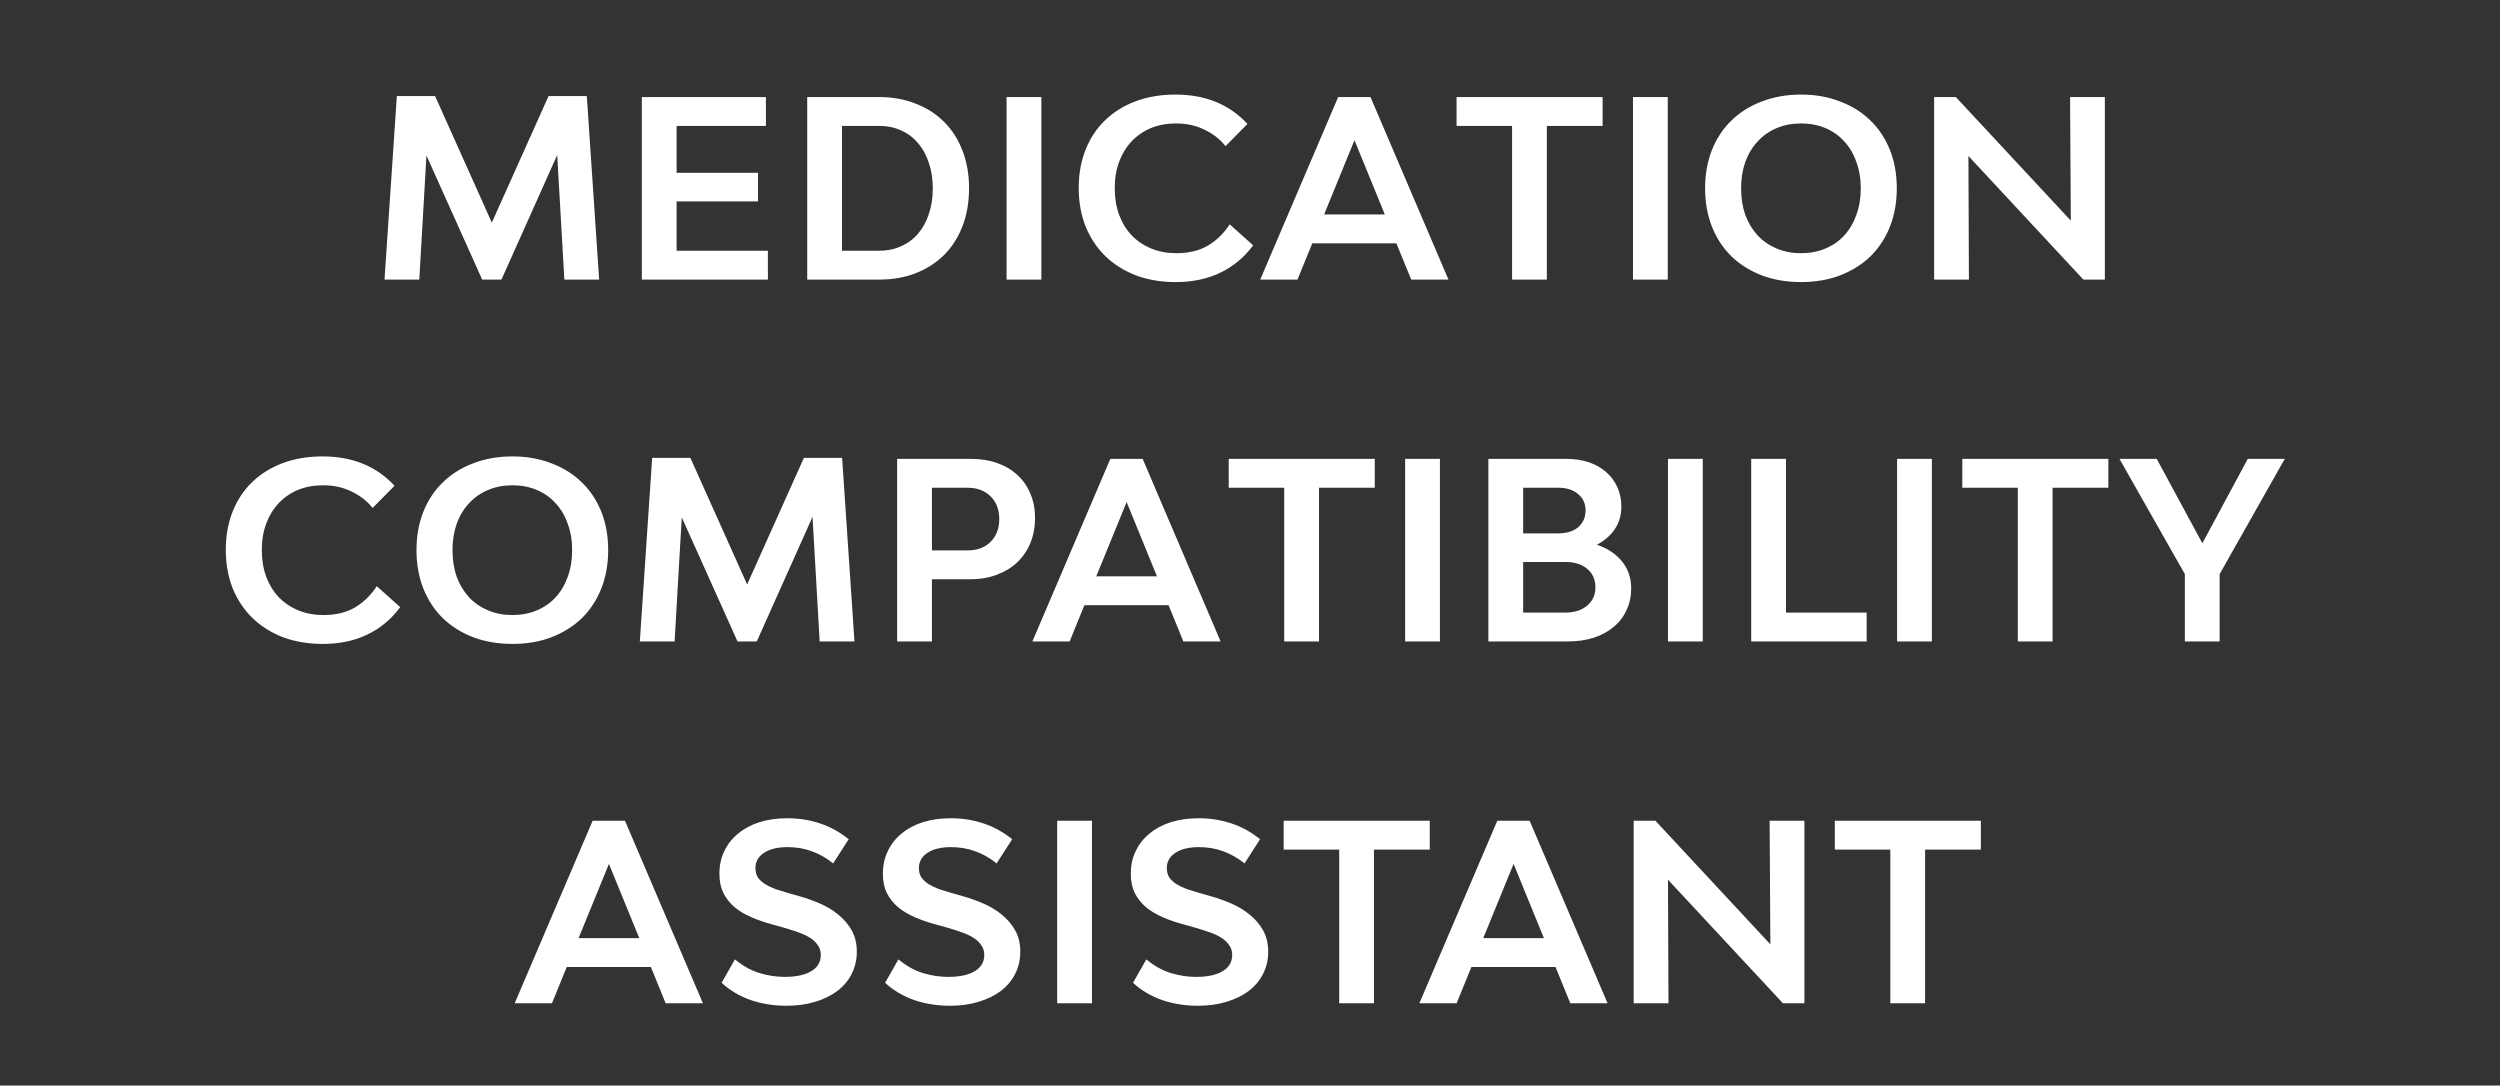 <?xml version="1.0" encoding="UTF-8"?> <svg xmlns="http://www.w3.org/2000/svg" width="152" height="66" viewBox="0 0 152 66" fill="none"><rect x="0" y="0" width="152" height="66" fill="#333333" stroke="none"/><path d="M34.313 17L33.878 9.425L30.488 17H29.318L25.928 9.455L25.493 17H23.378L24.128 5.84H26.453L29.903 13.535L33.353 5.84H35.678L36.428 17H34.313ZM46.688 15.245V17H39.023V5.9H46.568V7.655H41.138V10.505H46.088V12.245H41.138V15.245H46.688ZM53.444 5.9C54.264 5.9 55.009 6.035 55.679 6.305C56.359 6.565 56.939 6.94 57.419 7.43C57.899 7.91 58.269 8.495 58.529 9.185C58.789 9.865 58.919 10.62 58.919 11.45C58.919 12.28 58.789 13.04 58.529 13.73C58.269 14.41 57.899 14.995 57.419 15.485C56.939 15.965 56.359 16.34 55.679 16.61C55.009 16.87 54.264 17 53.444 17H49.079V5.9H53.444ZM53.444 15.245C53.934 15.245 54.379 15.155 54.779 14.975C55.189 14.795 55.534 14.54 55.814 14.21C56.104 13.87 56.324 13.47 56.474 13.01C56.634 12.54 56.714 12.02 56.714 11.45C56.714 10.88 56.634 10.365 56.474 9.905C56.324 9.435 56.104 9.035 55.814 8.705C55.534 8.365 55.189 8.105 54.779 7.925C54.379 7.745 53.934 7.655 53.444 7.655H51.194V15.245H53.444ZM61.2 5.9H63.315V17H61.2V5.9ZM71.481 17.15C70.601 17.15 69.796 17.015 69.066 16.745C68.346 16.465 67.726 16.075 67.206 15.575C66.696 15.075 66.296 14.475 66.006 13.775C65.726 13.065 65.586 12.28 65.586 11.42C65.586 10.57 65.726 9.795 66.006 9.095C66.286 8.395 66.681 7.8 67.191 7.31C67.711 6.81 68.331 6.425 69.051 6.155C69.781 5.885 70.586 5.75 71.466 5.75C73.286 5.75 74.746 6.345 75.846 7.535L74.511 8.885C74.191 8.475 73.771 8.145 73.251 7.895C72.741 7.635 72.156 7.505 71.496 7.505C70.936 7.505 70.426 7.6 69.966 7.79C69.516 7.98 69.126 8.25 68.796 8.6C68.476 8.94 68.226 9.35 68.046 9.83C67.866 10.31 67.776 10.845 67.776 11.435C67.776 12.035 67.866 12.58 68.046 13.07C68.226 13.55 68.481 13.965 68.811 14.315C69.141 14.655 69.536 14.92 69.996 15.11C70.456 15.3 70.966 15.395 71.526 15.395C72.276 15.395 72.916 15.24 73.446 14.93C73.976 14.61 74.416 14.18 74.766 13.64L76.191 14.915C75.651 15.645 74.986 16.2 74.196 16.58C73.406 16.96 72.501 17.15 71.481 17.15ZM84.901 14.795H79.787L78.886 17H76.621L81.362 5.9H83.326L88.067 17H85.802L84.901 14.795ZM84.197 13.04L82.352 8.525L80.507 13.04H84.197ZM97.439 7.655H94.049V17H91.934V7.655H88.559V5.9H97.439V7.655ZM99.285 5.9H101.4V17H99.285V5.9ZM109.505 17.15C108.635 17.15 107.84 17.015 107.12 16.745C106.4 16.465 105.785 16.08 105.275 15.59C104.765 15.09 104.37 14.49 104.09 13.79C103.81 13.08 103.67 12.3 103.67 11.45C103.67 10.59 103.81 9.81 104.09 9.11C104.37 8.41 104.765 7.815 105.275 7.325C105.785 6.825 106.4 6.44 107.12 6.17C107.84 5.89 108.635 5.75 109.505 5.75C110.375 5.75 111.165 5.89 111.875 6.17C112.595 6.44 113.21 6.825 113.72 7.325C114.23 7.815 114.625 8.41 114.905 9.11C115.185 9.81 115.325 10.59 115.325 11.45C115.325 12.3 115.185 13.08 114.905 13.79C114.625 14.49 114.23 15.09 113.72 15.59C113.21 16.08 112.595 16.465 111.875 16.745C111.165 17.015 110.375 17.15 109.505 17.15ZM109.505 15.395C110.045 15.395 110.54 15.3 110.99 15.11C111.44 14.92 111.82 14.655 112.13 14.315C112.45 13.965 112.695 13.55 112.865 13.07C113.045 12.58 113.135 12.04 113.135 11.45C113.135 10.86 113.045 10.325 112.865 9.845C112.695 9.355 112.45 8.94 112.13 8.6C111.82 8.25 111.44 7.98 110.99 7.79C110.54 7.6 110.045 7.505 109.505 7.505C108.965 7.505 108.47 7.6 108.02 7.79C107.57 7.98 107.185 8.25 106.865 8.6C106.545 8.94 106.295 9.355 106.115 9.845C105.945 10.325 105.86 10.86 105.86 11.45C105.86 12.04 105.945 12.58 106.115 13.07C106.295 13.55 106.545 13.965 106.865 14.315C107.185 14.655 107.57 14.92 108.02 15.11C108.47 15.3 108.965 15.395 109.505 15.395ZM117.595 5.9H118.915L125.905 13.415L125.86 5.9H127.975V17H126.67L119.68 9.485L119.71 17H117.595V5.9ZM19.623 39.15C18.743 39.15 17.938 39.015 17.208 38.745C16.488 38.465 15.868 38.075 15.348 37.575C14.838 37.075 14.438 36.475 14.148 35.775C13.868 35.065 13.728 34.28 13.728 33.42C13.728 32.57 13.868 31.795 14.148 31.095C14.428 30.395 14.823 29.8 15.333 29.31C15.853 28.81 16.473 28.425 17.193 28.155C17.923 27.885 18.728 27.75 19.608 27.75C21.428 27.75 22.888 28.345 23.988 29.535L22.653 30.885C22.333 30.475 21.913 30.145 21.393 29.895C20.883 29.635 20.298 29.505 19.638 29.505C19.078 29.505 18.568 29.6 18.108 29.79C17.658 29.98 17.268 30.25 16.938 30.6C16.618 30.94 16.368 31.35 16.188 31.83C16.008 32.31 15.918 32.845 15.918 33.435C15.918 34.035 16.008 34.58 16.188 35.07C16.368 35.55 16.623 35.965 16.953 36.315C17.283 36.655 17.678 36.92 18.138 37.11C18.598 37.3 19.108 37.395 19.668 37.395C20.418 37.395 21.058 37.24 21.588 36.93C22.118 36.61 22.558 36.18 22.908 35.64L24.333 36.915C23.793 37.645 23.128 38.2 22.338 38.58C21.548 38.96 20.643 39.15 19.623 39.15ZM31.157 39.15C30.287 39.15 29.492 39.015 28.772 38.745C28.052 38.465 27.437 38.08 26.927 37.59C26.417 37.09 26.022 36.49 25.742 35.79C25.462 35.08 25.322 34.3 25.322 33.45C25.322 32.59 25.462 31.81 25.742 31.11C26.022 30.41 26.417 29.815 26.927 29.325C27.437 28.825 28.052 28.44 28.772 28.17C29.492 27.89 30.287 27.75 31.157 27.75C32.027 27.75 32.817 27.89 33.527 28.17C34.247 28.44 34.862 28.825 35.372 29.325C35.882 29.815 36.277 30.41 36.557 31.11C36.837 31.81 36.977 32.59 36.977 33.45C36.977 34.3 36.837 35.08 36.557 35.79C36.277 36.49 35.882 37.09 35.372 37.59C34.862 38.08 34.247 38.465 33.527 38.745C32.817 39.015 32.027 39.15 31.157 39.15ZM31.157 37.395C31.697 37.395 32.192 37.3 32.642 37.11C33.092 36.92 33.472 36.655 33.782 36.315C34.102 35.965 34.347 35.55 34.517 35.07C34.697 34.58 34.787 34.04 34.787 33.45C34.787 32.86 34.697 32.325 34.517 31.845C34.347 31.355 34.102 30.94 33.782 30.6C33.472 30.25 33.092 29.98 32.642 29.79C32.192 29.6 31.697 29.505 31.157 29.505C30.617 29.505 30.122 29.6 29.672 29.79C29.222 29.98 28.837 30.25 28.517 30.6C28.197 30.94 27.947 31.355 27.767 31.845C27.597 32.325 27.512 32.86 27.512 33.45C27.512 34.04 27.597 34.58 27.767 35.07C27.947 35.55 28.197 35.965 28.517 36.315C28.837 36.655 29.222 36.92 29.672 37.11C30.122 37.3 30.617 37.395 31.157 37.395ZM49.836 39L49.401 31.425L46.011 39H44.841L41.451 31.455L41.016 39H38.901L39.651 27.84H41.976L45.426 35.535L48.876 27.84H51.201L51.951 39H49.836ZM59.046 27.9C59.636 27.9 60.166 27.985 60.636 28.155C61.116 28.325 61.526 28.57 61.866 28.89C62.206 29.2 62.466 29.575 62.646 30.015C62.836 30.455 62.931 30.945 62.931 31.485C62.931 32.045 62.836 32.555 62.646 33.015C62.456 33.475 62.186 33.87 61.836 34.2C61.496 34.52 61.081 34.77 60.591 34.95C60.111 35.13 59.571 35.22 58.971 35.22H56.661V39H54.546V27.9H59.046ZM58.821 33.465C59.421 33.465 59.891 33.29 60.231 32.94C60.581 32.59 60.756 32.13 60.756 31.56C60.756 30.99 60.581 30.53 60.231 30.18C59.881 29.83 59.411 29.655 58.821 29.655H56.661V33.465H58.821ZM71.049 36.795H65.933L65.034 39H62.769L67.508 27.9H69.474L74.213 39H71.948L71.049 36.795ZM70.344 35.04L68.499 30.525L66.653 35.04H70.344ZM83.586 29.655H80.196V39H78.081V29.655H74.706V27.9H83.586V29.655ZM85.432 27.9H87.547V39H85.432V27.9ZM97.093 33.12C97.743 33.34 98.252 33.68 98.623 34.14C98.993 34.6 99.177 35.145 99.177 35.775C99.177 36.255 99.082 36.695 98.892 37.095C98.713 37.495 98.453 37.835 98.112 38.115C97.782 38.395 97.377 38.615 96.897 38.775C96.427 38.925 95.897 39 95.308 39H90.493V27.9H95.248C95.748 27.9 96.203 27.97 96.612 28.11C97.022 28.25 97.373 28.45 97.662 28.71C97.953 28.96 98.177 29.265 98.338 29.625C98.498 29.975 98.578 30.37 98.578 30.81C98.578 31.32 98.448 31.77 98.188 32.16C97.938 32.54 97.573 32.86 97.093 33.12ZM95.172 37.245C95.722 37.245 96.162 37.105 96.493 36.825C96.832 36.545 97.002 36.175 97.002 35.715C97.002 35.245 96.838 34.87 96.507 34.59C96.177 34.31 95.743 34.17 95.203 34.17H92.608V37.245H95.172ZM92.608 32.43H94.737C95.248 32.43 95.653 32.305 95.953 32.055C96.252 31.795 96.403 31.455 96.403 31.035C96.403 30.615 96.248 30.28 95.938 30.03C95.638 29.78 95.243 29.655 94.752 29.655H92.608V32.43ZM101.413 27.9H103.528V39H101.413V27.9ZM113.493 37.245V39H106.473V27.9H108.588V37.245H113.493ZM115.343 27.9H117.458V39H115.343V27.9ZM128.188 29.655H124.798V39H122.683V29.655H119.308V27.9H128.188V29.655ZM138.914 27.9L134.954 34.905V39H132.839V34.905L128.864 27.9H131.129L133.904 33.03L136.664 27.9H138.914ZM39.573 58.795H34.458L33.558 61H31.293L36.033 49.9H37.998L42.738 61H40.473L39.573 58.795ZM38.868 57.04L37.023 52.525L35.178 57.04H38.868ZM47.82 61.15C47.05 61.15 46.325 61.035 45.645 60.805C44.965 60.565 44.375 60.215 43.875 59.755L44.685 58.33C45.155 58.72 45.645 58.995 46.155 59.155C46.675 59.315 47.19 59.395 47.7 59.395C48.4 59.395 48.94 59.28 49.32 59.05C49.71 58.82 49.905 58.49 49.905 58.06C49.905 57.83 49.845 57.635 49.725 57.475C49.615 57.305 49.46 57.155 49.26 57.025C49.06 56.895 48.815 56.78 48.525 56.68C48.245 56.58 47.93 56.48 47.58 56.38L46.935 56.2C46.485 56.08 46.065 55.935 45.675 55.765C45.285 55.595 44.945 55.39 44.655 55.15C44.375 54.91 44.15 54.625 43.98 54.295C43.82 53.965 43.74 53.575 43.74 53.125C43.74 52.615 43.84 52.155 44.04 51.745C44.24 51.325 44.52 50.97 44.88 50.68C45.24 50.38 45.67 50.15 46.17 49.99C46.68 49.83 47.245 49.75 47.865 49.75C48.575 49.75 49.24 49.855 49.86 50.065C50.49 50.275 51.07 50.595 51.6 51.025L50.655 52.495C50.245 52.165 49.815 51.92 49.365 51.76C48.915 51.59 48.42 51.505 47.88 51.505C47.28 51.505 46.805 51.62 46.455 51.85C46.105 52.08 45.93 52.39 45.93 52.78C45.93 53 45.98 53.19 46.08 53.35C46.19 53.5 46.335 53.635 46.515 53.755C46.695 53.865 46.905 53.965 47.145 54.055C47.385 54.135 47.64 54.215 47.91 54.295L48.555 54.475C48.985 54.595 49.41 54.745 49.83 54.925C50.25 55.105 50.625 55.33 50.955 55.6C51.295 55.87 51.57 56.19 51.78 56.56C51.99 56.93 52.095 57.365 52.095 57.865C52.095 58.355 51.99 58.805 51.78 59.215C51.58 59.615 51.29 59.96 50.91 60.25C50.54 60.53 50.09 60.75 49.56 60.91C49.04 61.07 48.46 61.15 47.82 61.15ZM57.759 61.15C56.989 61.15 56.264 61.035 55.584 60.805C54.904 60.565 54.314 60.215 53.814 59.755L54.624 58.33C55.094 58.72 55.584 58.995 56.094 59.155C56.614 59.315 57.129 59.395 57.639 59.395C58.339 59.395 58.879 59.28 59.259 59.05C59.649 58.82 59.844 58.49 59.844 58.06C59.844 57.83 59.784 57.635 59.664 57.475C59.554 57.305 59.399 57.155 59.199 57.025C58.999 56.895 58.754 56.78 58.464 56.68C58.184 56.58 57.869 56.48 57.519 56.38L56.874 56.2C56.424 56.08 56.004 55.935 55.614 55.765C55.224 55.595 54.884 55.39 54.594 55.15C54.314 54.91 54.089 54.625 53.919 54.295C53.759 53.965 53.679 53.575 53.679 53.125C53.679 52.615 53.779 52.155 53.979 51.745C54.179 51.325 54.459 50.97 54.819 50.68C55.179 50.38 55.609 50.15 56.109 49.99C56.619 49.83 57.184 49.75 57.804 49.75C58.514 49.75 59.179 49.855 59.799 50.065C60.429 50.275 61.009 50.595 61.539 51.025L60.594 52.495C60.184 52.165 59.754 51.92 59.304 51.76C58.854 51.59 58.359 51.505 57.819 51.505C57.219 51.505 56.744 51.62 56.394 51.85C56.044 52.08 55.869 52.39 55.869 52.78C55.869 53 55.919 53.19 56.019 53.35C56.129 53.5 56.274 53.635 56.454 53.755C56.634 53.865 56.844 53.965 57.084 54.055C57.324 54.135 57.579 54.215 57.849 54.295L58.494 54.475C58.924 54.595 59.349 54.745 59.769 54.925C60.189 55.105 60.564 55.33 60.894 55.6C61.234 55.87 61.509 56.19 61.719 56.56C61.929 56.93 62.034 57.365 62.034 57.865C62.034 58.355 61.929 58.805 61.719 59.215C61.519 59.615 61.229 59.96 60.849 60.25C60.479 60.53 60.029 60.75 59.499 60.91C58.979 61.07 58.399 61.15 57.759 61.15ZM64.276 49.9H66.391V61H64.276V49.9ZM72.832 61.15C72.062 61.15 71.337 61.035 70.657 60.805C69.977 60.565 69.387 60.215 68.887 59.755L69.697 58.33C70.167 58.72 70.657 58.995 71.167 59.155C71.687 59.315 72.202 59.395 72.712 59.395C73.412 59.395 73.952 59.28 74.332 59.05C74.722 58.82 74.917 58.49 74.917 58.06C74.917 57.83 74.857 57.635 74.737 57.475C74.627 57.305 74.472 57.155 74.272 57.025C74.072 56.895 73.827 56.78 73.537 56.68C73.257 56.58 72.942 56.48 72.592 56.38L71.947 56.2C71.497 56.08 71.077 55.935 70.687 55.765C70.297 55.595 69.957 55.39 69.667 55.15C69.387 54.91 69.162 54.625 68.992 54.295C68.832 53.965 68.752 53.575 68.752 53.125C68.752 52.615 68.852 52.155 69.052 51.745C69.252 51.325 69.532 50.97 69.892 50.68C70.252 50.38 70.682 50.15 71.182 49.99C71.692 49.83 72.257 49.75 72.877 49.75C73.587 49.75 74.252 49.855 74.872 50.065C75.502 50.275 76.082 50.595 76.612 51.025L75.667 52.495C75.257 52.165 74.827 51.92 74.377 51.76C73.927 51.59 73.432 51.505 72.892 51.505C72.292 51.505 71.817 51.62 71.467 51.85C71.117 52.08 70.942 52.39 70.942 52.78C70.942 53 70.992 53.19 71.092 53.35C71.202 53.5 71.347 53.635 71.527 53.755C71.707 53.865 71.917 53.965 72.157 54.055C72.397 54.135 72.652 54.215 72.922 54.295L73.567 54.475C73.997 54.595 74.422 54.745 74.842 54.925C75.262 55.105 75.637 55.33 75.967 55.6C76.307 55.87 76.582 56.19 76.792 56.56C77.002 56.93 77.107 57.365 77.107 57.865C77.107 58.355 77.002 58.805 76.792 59.215C76.592 59.615 76.302 59.96 75.922 60.25C75.552 60.53 75.102 60.75 74.572 60.91C74.052 61.07 73.472 61.15 72.832 61.15ZM86.928 51.655H83.538V61H81.423V51.655H78.048V49.9H86.928V51.655ZM94.576 58.795H89.461L88.561 61H86.296L91.036 49.9H93.001L97.741 61H95.476L94.576 58.795ZM93.871 57.04L92.026 52.525L90.181 57.04H93.871ZM99.328 49.9H100.648L107.638 57.415L107.593 49.9H109.708V61H108.403L101.413 53.485L101.443 61H99.328V49.9ZM120.436 51.655H117.046V61H114.931V51.655H111.556V49.9H120.436V51.655Z" fill="white"></path></svg> 